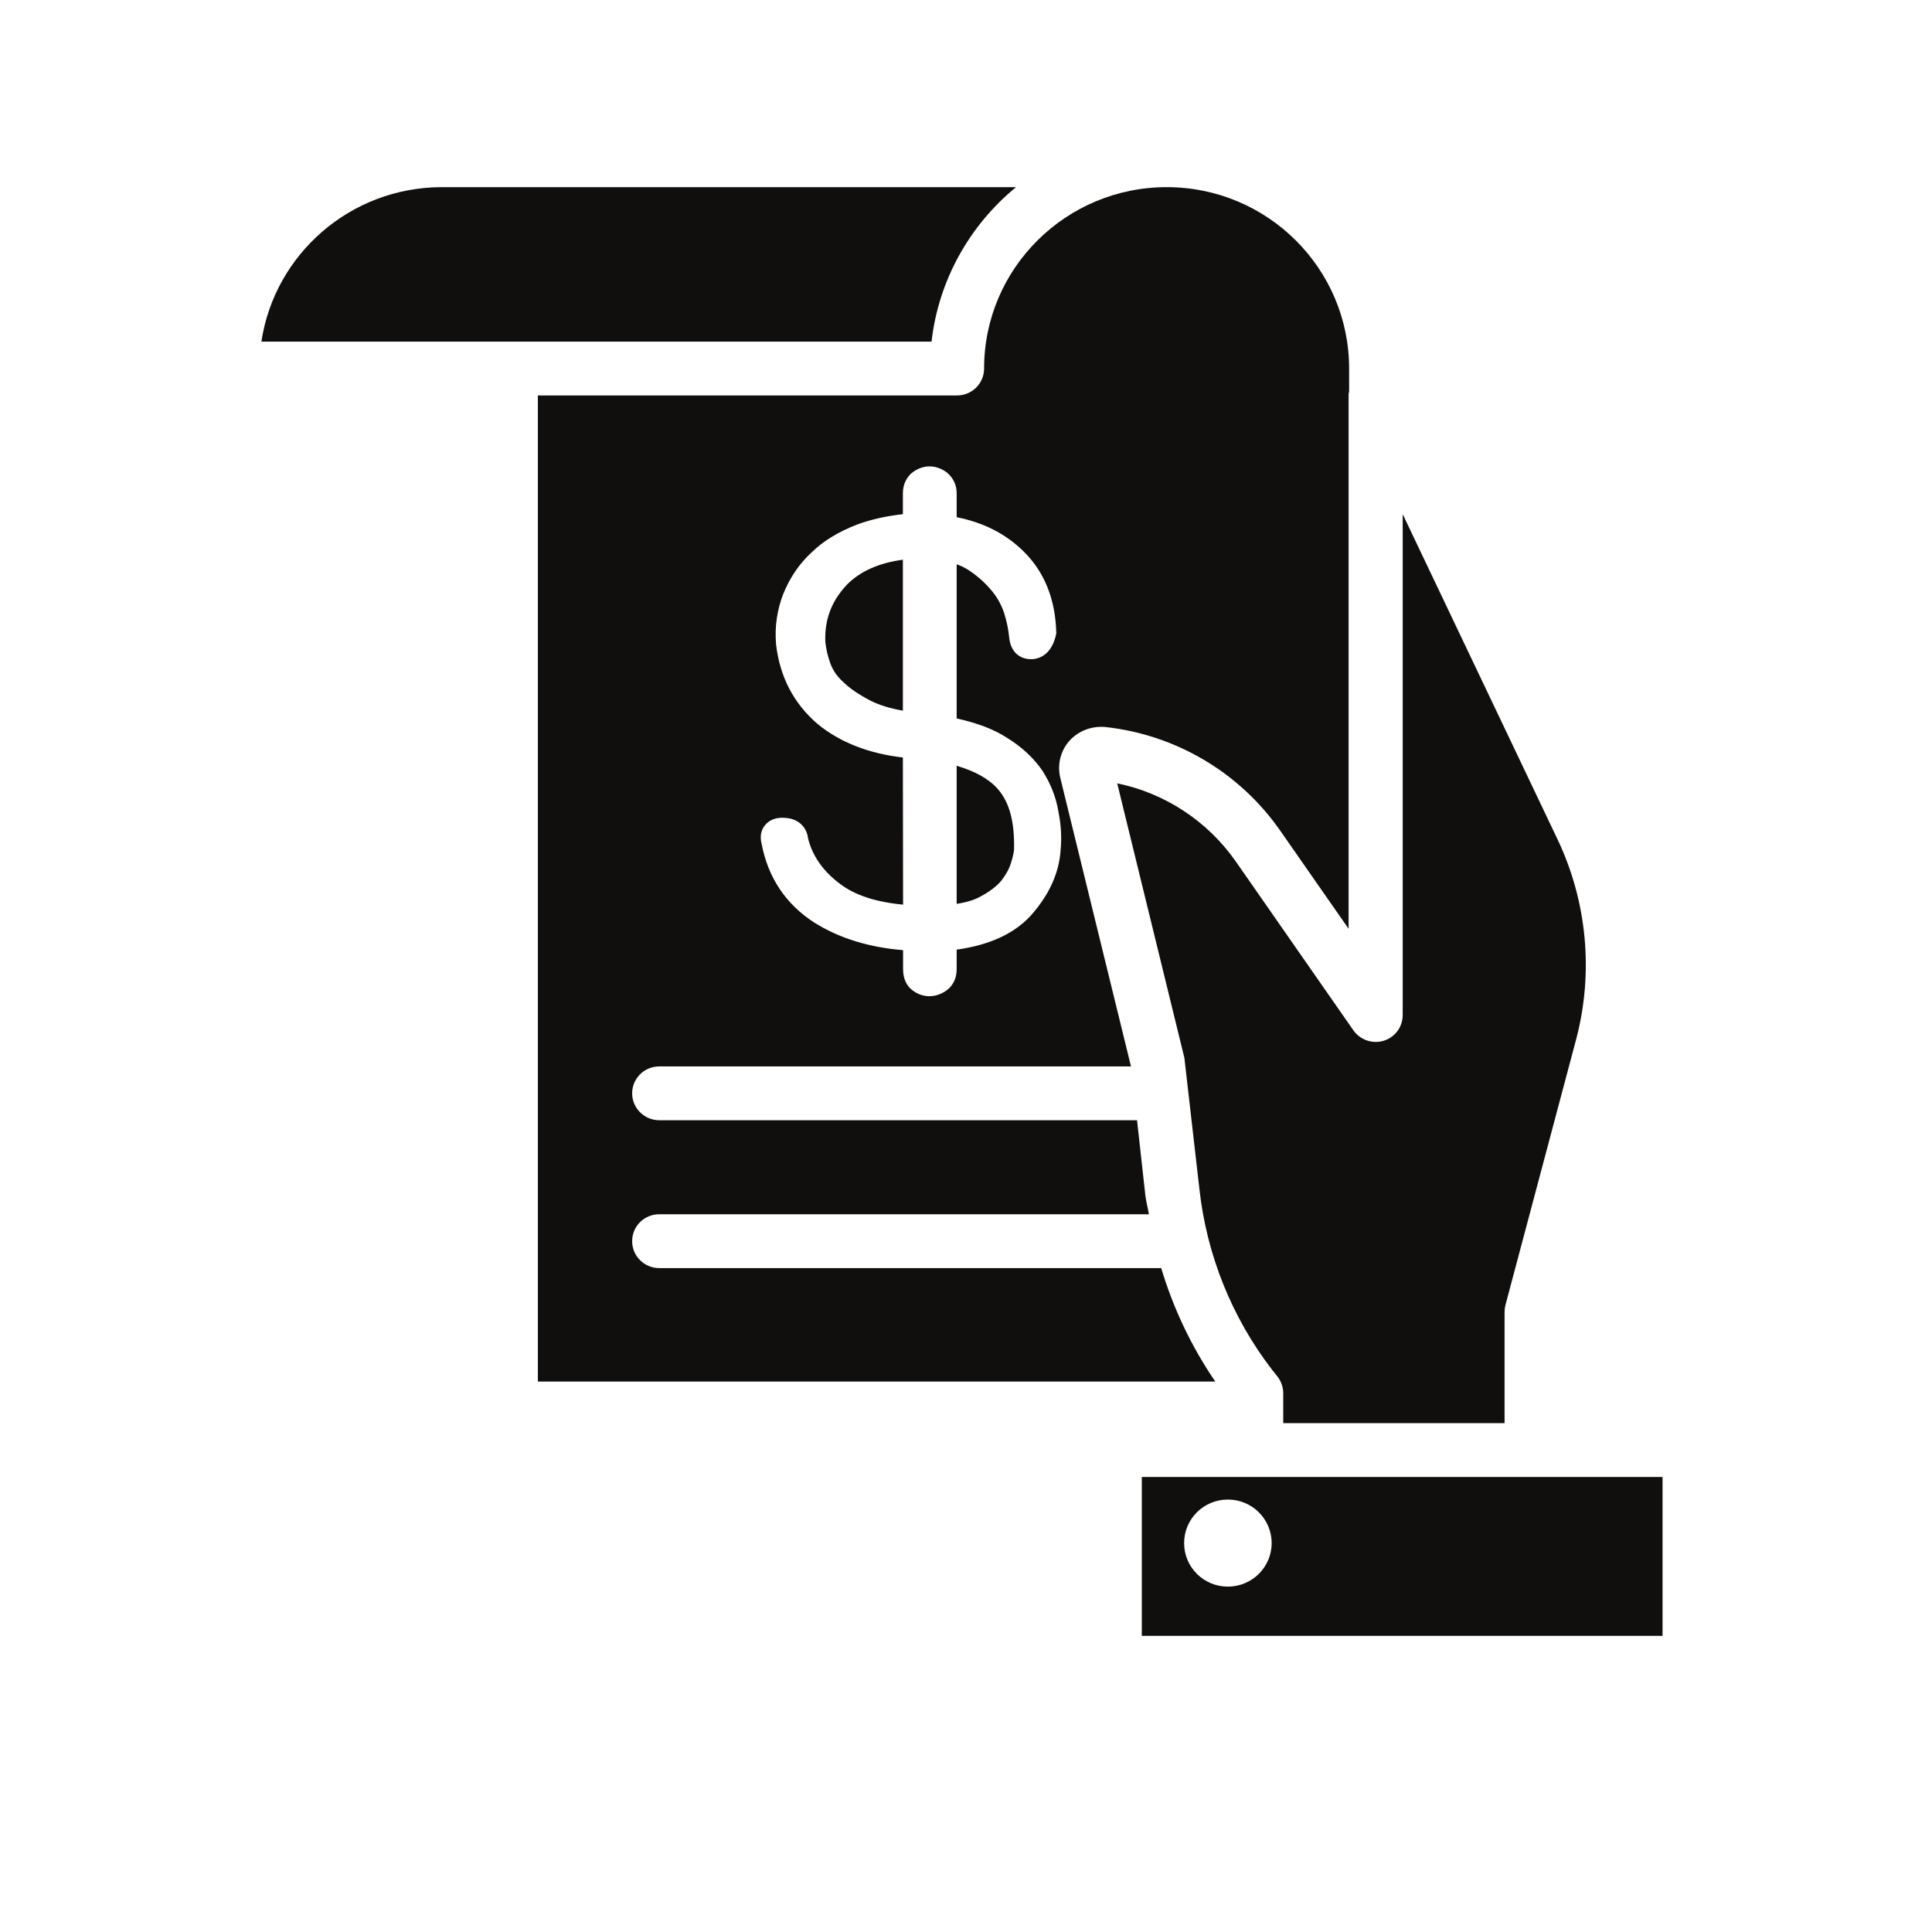 <svg xmlns="http://www.w3.org/2000/svg" xmlns:xlink="http://www.w3.org/1999/xlink" width="40" zoomAndPan="magnify" viewBox="0 0 30 30" height="40" preserveAspectRatio="xMidYMid meet" version="1.0"><defs><clipPath id="af2b0fc00e"><path d="M 17 22 L 25.824 22 L 25.824 25.402 L 17 25.402 Z M 17 22 " clip-rule="nonzero"/></clipPath><clipPath id="8cd9a15f91"><path d="M 4.051 2.902 L 16 2.902 L 16 6 L 4.051 6 Z M 4.051 2.902 " clip-rule="nonzero"/></clipPath><clipPath id="092f56458d"><path d="M 8 2.902 L 21 2.902 L 21 22 L 8 22 Z M 8 2.902 " clip-rule="nonzero"/></clipPath></defs><g clip-path="url(#af2b0fc00e)"><path fill="#100f0d" d="M 19.066 24.637 C 18.691 24.637 18.387 24.336 18.387 23.961 C 18.387 23.586 18.691 23.285 19.066 23.285 C 19.441 23.285 19.746 23.586 19.746 23.961 C 19.746 24.336 19.441 24.637 19.066 24.637 Z M 25.816 25.406 L 25.816 22.934 L 17.73 22.934 L 17.73 25.406 L 25.816 25.406 " fill-opacity="1" fill-rule="nonzero"/></g><path fill="#100f0d" d="M 12.816 9.969 C 12.828 10.078 12.852 10.188 12.895 10.305 C 12.934 10.41 13 10.508 13.094 10.59 C 13.195 10.691 13.336 10.785 13.523 10.883 C 13.656 10.949 13.82 11 14.02 11.035 L 14.02 8.691 C 13.645 8.742 13.355 8.871 13.148 9.082 C 12.91 9.336 12.801 9.625 12.816 9.969 " fill-opacity="1" fill-rule="nonzero"/><path fill="#100f0d" d="M 15.551 13.672 C 15.621 13.582 15.672 13.488 15.699 13.398 C 15.738 13.273 15.746 13.211 15.746 13.184 C 15.746 13.18 15.746 13.18 15.746 13.176 C 15.754 12.762 15.676 12.461 15.496 12.254 C 15.355 12.094 15.145 11.977 14.855 11.891 L 14.855 14.035 C 15.008 14.012 15.133 13.973 15.223 13.922 C 15.363 13.848 15.477 13.762 15.551 13.672 " fill-opacity="1" fill-rule="nonzero"/><g clip-path="url(#8cd9a15f91)"><path fill="#100f0d" d="M 15.777 2.906 L 6.863 2.906 C 5.441 2.906 4.262 3.949 4.059 5.305 L 14.465 5.305 C 14.574 4.344 15.062 3.492 15.777 2.906 " fill-opacity="1" fill-rule="nonzero"/></g><g clip-path="url(#092f56458d)"><path fill="#100f0d" d="M 11.883 12.809 C 11.922 12.762 12.012 12.688 12.176 12.699 C 12.418 12.707 12.531 12.867 12.547 13.016 C 12.613 13.285 12.777 13.527 13.047 13.727 C 13.277 13.902 13.605 14.008 14.023 14.047 L 14.02 11.762 C 13.496 11.703 13.039 11.527 12.691 11.238 C 12.324 10.922 12.109 10.508 12.051 10.008 C 12.027 9.734 12.066 9.469 12.164 9.219 C 12.266 8.969 12.41 8.754 12.602 8.578 C 12.785 8.398 13.02 8.258 13.309 8.145 C 13.535 8.062 13.77 8.012 14.02 7.984 L 14.02 7.66 C 14.02 7.504 14.09 7.41 14.145 7.355 C 14.324 7.203 14.539 7.211 14.707 7.34 C 14.809 7.43 14.855 7.535 14.855 7.66 L 14.855 8.031 C 15.27 8.113 15.617 8.289 15.891 8.559 C 16.219 8.879 16.391 9.309 16.402 9.836 C 16.336 10.168 16.137 10.223 16.051 10.234 C 15.895 10.25 15.703 10.176 15.672 9.91 C 15.66 9.781 15.633 9.648 15.59 9.512 C 15.547 9.387 15.48 9.266 15.395 9.168 C 15.301 9.055 15.188 8.953 15.062 8.867 C 15 8.824 14.93 8.789 14.855 8.762 L 14.855 11.156 C 15.176 11.227 15.434 11.324 15.637 11.457 C 15.867 11.598 16.051 11.77 16.188 11.969 C 16.316 12.172 16.398 12.379 16.434 12.598 C 16.477 12.809 16.488 13.008 16.469 13.203 C 16.445 13.562 16.285 13.906 16.004 14.219 C 15.746 14.5 15.359 14.676 14.855 14.746 L 14.855 15.051 C 14.855 15.188 14.801 15.301 14.703 15.375 C 14.617 15.438 14.527 15.469 14.43 15.469 C 14.332 15.469 14.238 15.434 14.156 15.367 C 14.094 15.316 14.023 15.219 14.023 15.051 L 14.023 14.754 C 13.496 14.711 13.035 14.57 12.648 14.328 C 12.203 14.043 11.922 13.625 11.824 13.09 C 11.789 12.949 11.844 12.852 11.883 12.809 Z M 18.031 19.691 L 10.238 19.691 C 10.004 19.691 9.816 19.504 9.816 19.273 C 9.816 19.039 10.004 18.855 10.238 18.855 L 17.84 18.855 C 17.824 18.758 17.797 18.66 17.785 18.562 L 17.656 17.395 L 10.238 17.395 C 10.004 17.395 9.816 17.207 9.816 16.977 C 9.816 16.746 10.004 16.559 10.238 16.559 L 17.562 16.559 L 16.465 12.082 C 16.414 11.879 16.465 11.664 16.605 11.504 C 16.746 11.348 16.953 11.27 17.164 11.289 C 18.262 11.41 19.25 11.996 19.879 12.898 L 20.941 14.422 L 20.941 6.125 C 20.941 6.105 20.949 6.086 20.949 6.07 L 20.949 5.723 C 20.949 4.168 19.68 2.906 18.117 2.906 C 16.551 2.906 15.281 4.168 15.281 5.723 C 15.281 5.953 15.094 6.141 14.859 6.141 L 8.352 6.141 L 8.352 21.453 L 18.871 21.453 C 18.5 20.91 18.219 20.316 18.031 19.691 " fill-opacity="1" fill-rule="nonzero"/></g><path fill="#100f0d" d="M 17.348 12.164 L 18.391 16.426 L 18.625 18.469 C 18.738 19.484 19.125 20.453 19.75 21.266 L 19.84 21.379 C 19.895 21.453 19.926 21.543 19.926 21.633 L 19.926 22.098 L 23.363 22.098 L 23.363 20.379 C 23.363 20.34 23.367 20.305 23.375 20.27 L 24.477 16.129 C 24.746 15.098 24.645 14.004 24.188 13.039 L 21.781 7.984 L 21.781 15.762 C 21.781 15.945 21.664 16.105 21.488 16.16 C 21.312 16.215 21.121 16.148 21.016 16 L 19.188 13.375 C 18.75 12.75 18.09 12.316 17.348 12.164 " fill-opacity="1" fill-rule="nonzero"/></svg>